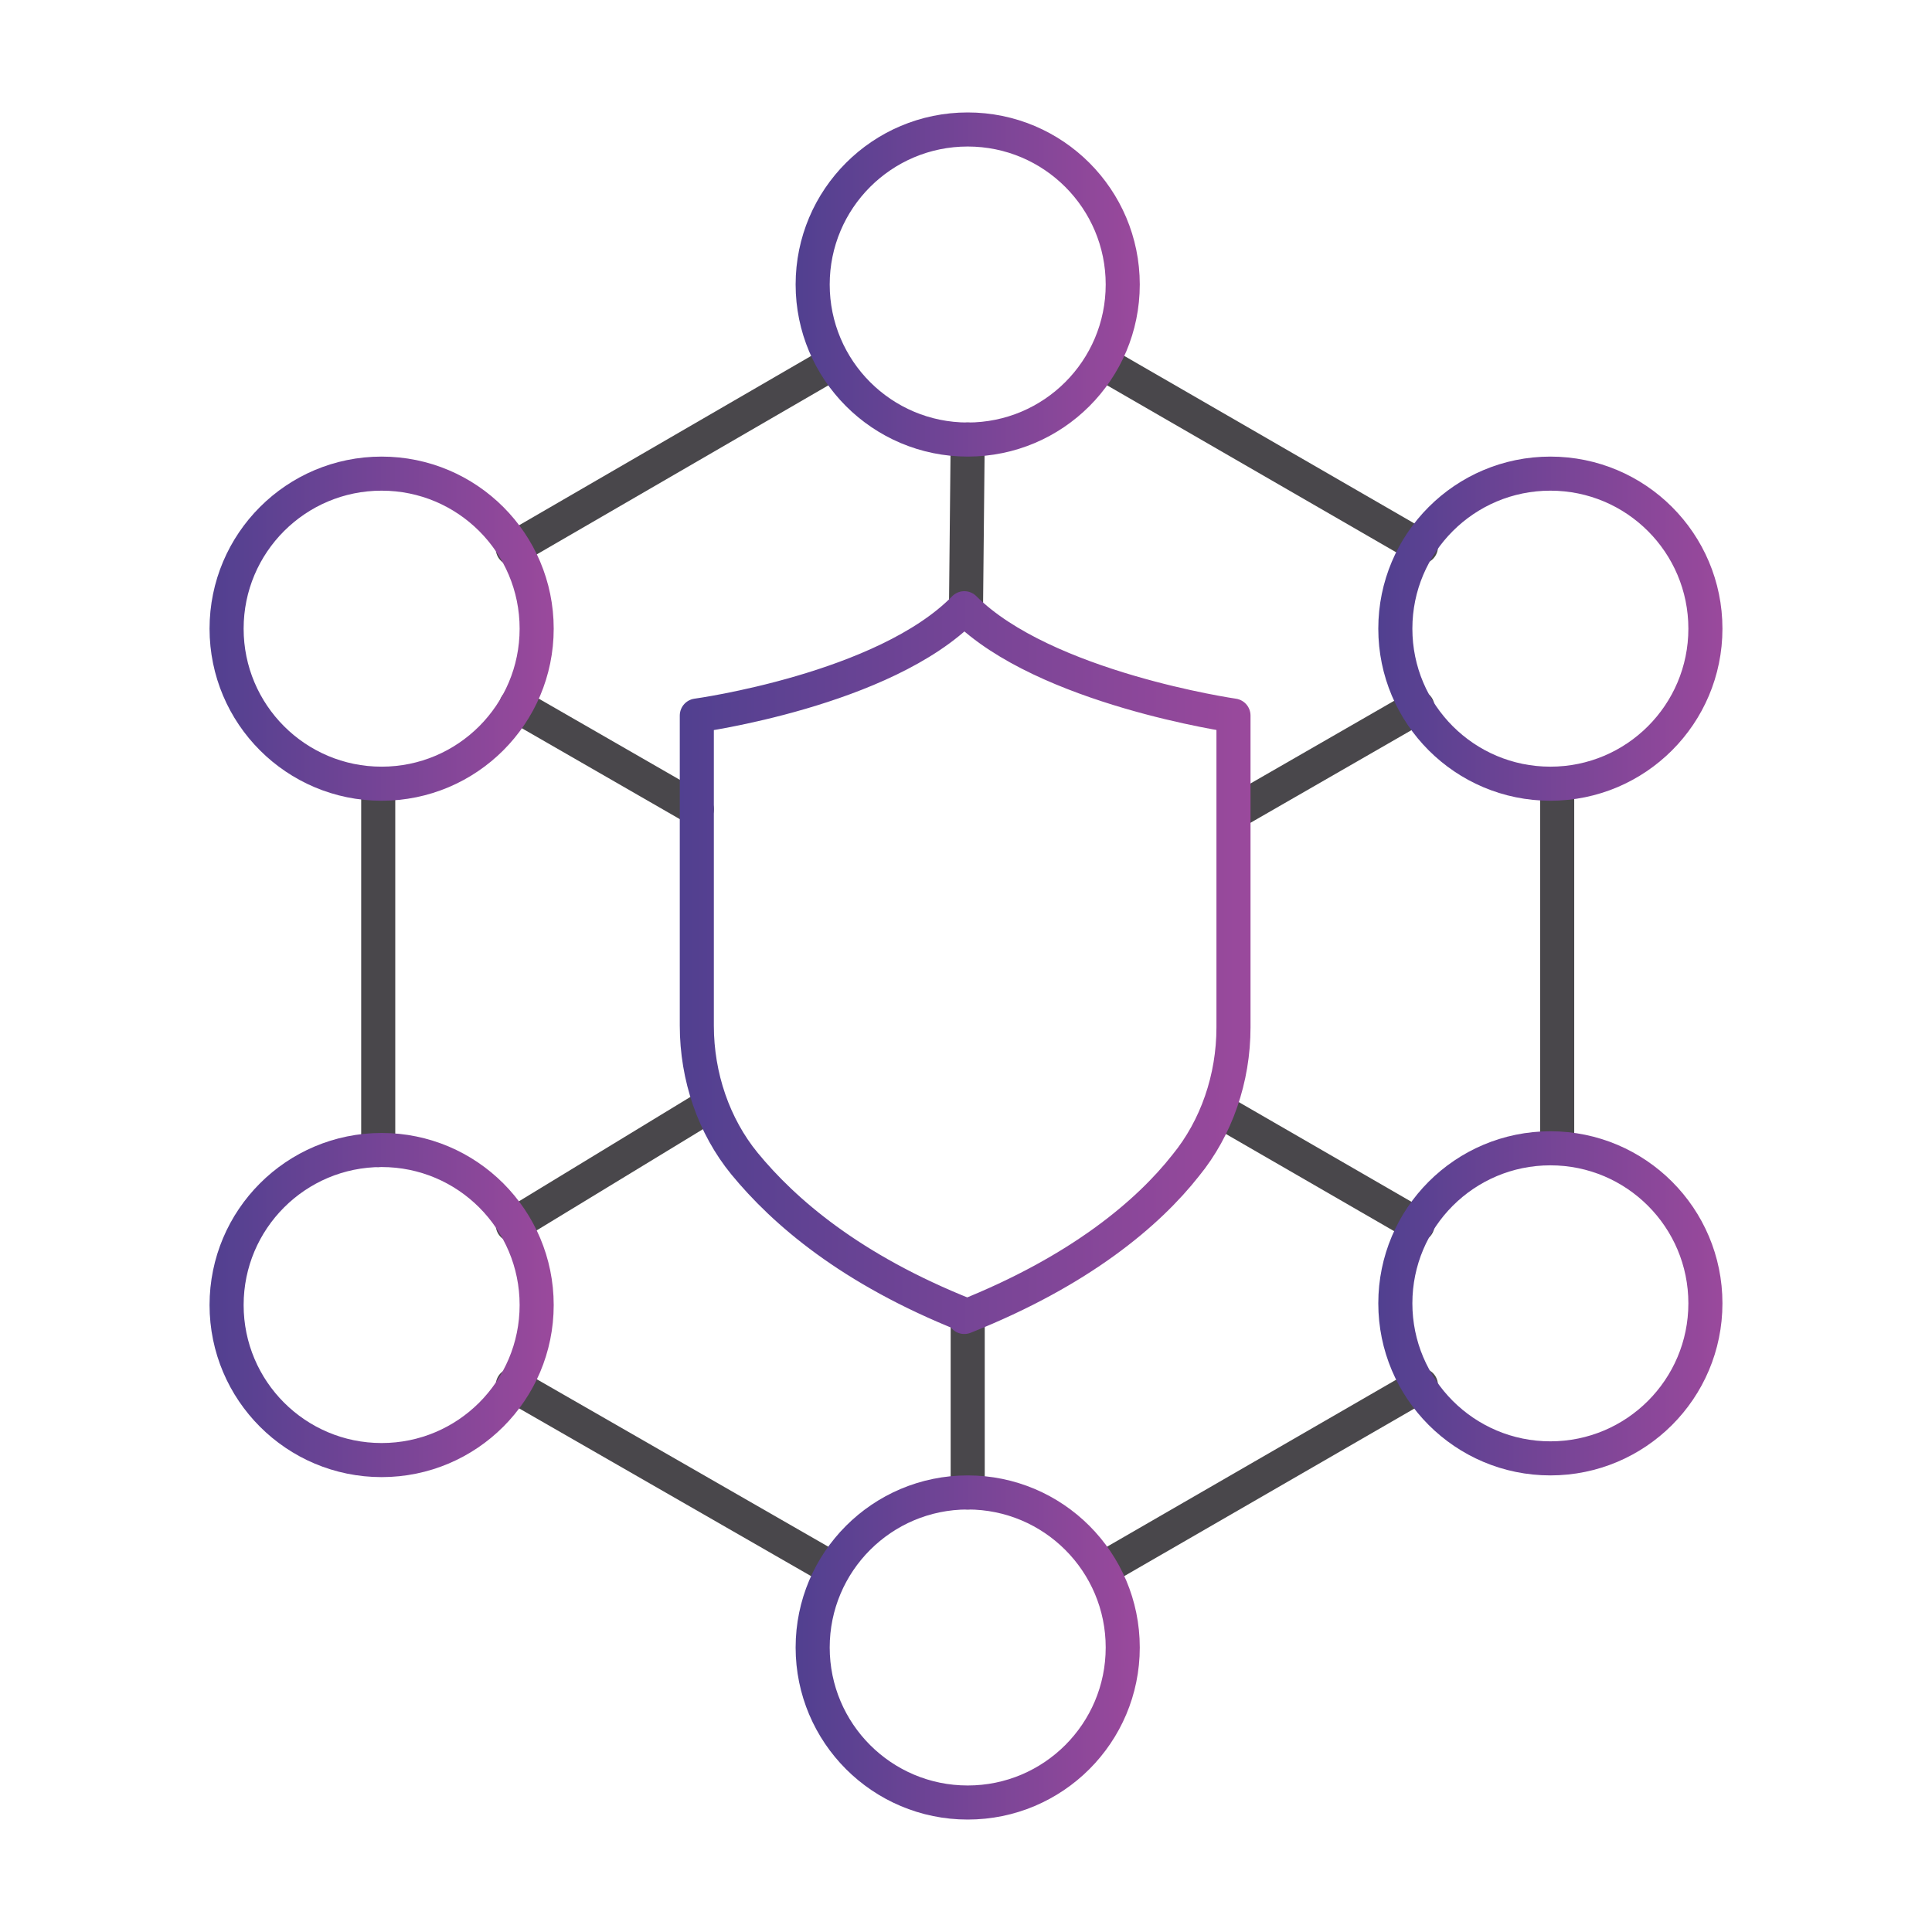 <?xml version="1.0" encoding="utf-8"?>
<!-- Generator: Adobe Illustrator 24.0.0, SVG Export Plug-In . SVG Version: 6.00 Build 0)  -->
<svg version="1.1" id="Layer_1" xmlns="http://www.w3.org/2000/svg" xmlns:xlink="http://www.w3.org/1999/xlink" x="0px" y="0px"
	 viewBox="0 0 113.4 113.4" style="enable-background:new 0 0 113.4 113.4;" xml:space="preserve">
<style type="text/css">
	.st0{fill:none;stroke:#49474B;stroke-width:2;stroke-linecap:round;stroke-linejoin:round;stroke-miterlimit:10;}
	.st1{fill:none;stroke:url(#SVGID_1_);stroke-width:2;stroke-linecap:round;stroke-linejoin:round;stroke-miterlimit:10;}
	.st2{fill:none;stroke:url(#SVGID_2_);stroke-width:2;stroke-linecap:round;stroke-linejoin:round;stroke-miterlimit:10;}
	.st3{fill:none;stroke:url(#SVGID_3_);stroke-width:2;stroke-linecap:round;stroke-linejoin:round;stroke-miterlimit:10;}
	.st4{fill:none;stroke:url(#SVGID_4_);stroke-width:2;stroke-linecap:round;stroke-linejoin:round;stroke-miterlimit:10;}
	.st5{fill:none;stroke:url(#SVGID_5_);stroke-width:2;stroke-linecap:round;stroke-linejoin:round;stroke-miterlimit:10;}
	.st6{fill:none;stroke:url(#SVGID_6_);stroke-width:2;stroke-linecap:round;stroke-linejoin:round;stroke-miterlimit:10;}
	.st7{fill:none;stroke:url(#SVGID_7_);stroke-width:2;stroke-linecap:round;stroke-linejoin:round;stroke-miterlimit:10;}
</style>
<g>
	<line class="st0" x1="91.4" y1="67.4" x2="91.4" y2="46"/>
	<g>
		<line class="st0" x1="64.7" y1="92.1" x2="83.4" y2="81.3"/>
		<line class="st0" x1="30.1" y1="81.3" x2="48.9" y2="92.1"/>
		<line class="st0" x1="22.2" y1="46" x2="22.2" y2="67.5"/>
		<line class="st0" x1="48.9" y1="21.3" x2="30.1" y2="32.2"/>
		<line class="st0" x1="83.4" y1="32.1" x2="64.7" y2="21.3"/>
		<line class="st0" x1="56.8" y1="77.3" x2="56.8" y2="87.6"/>
		<line class="st0" x1="56.8" y1="25.8" x2="56.7" y2="35.7"/>
		<line class="st0" x1="72.6" y1="47.6" x2="83.2" y2="41.5"/>
		<line class="st0" x1="30.1" y1="71.9" x2="41.6" y2="64.9"/>
		<line class="st0" x1="40.9" y1="47.5" x2="30.3" y2="41.4"/>
		<line class="st0" x1="83.2" y1="71.9" x2="71.6" y2="65.2"/>
		
			<linearGradient id="SVGID_1_" gradientUnits="userSpaceOnUse" x1="46.7" y1="694.811" x2="66.9" y2="694.811" gradientTransform="matrix(1 0 0 1 0 -678.111)">
			<stop  offset="0" style="stop-color:#514090"/>
			<stop  offset="1" style="stop-color:#9A499C"/>
		</linearGradient>
		<circle class="st1" cx="56.8" cy="16.7" r="9.1"/>
		
			<linearGradient id="SVGID_2_" gradientUnits="userSpaceOnUse" x1="12.255" y1="715.01" x2="32.455" y2="715.01" gradientTransform="matrix(1 0 0 1 0 -678.111)">
			<stop  offset="0" style="stop-color:#514090"/>
			<stop  offset="1" style="stop-color:#9A499C"/>
		</linearGradient>
		<circle class="st2" cx="22.4" cy="36.9" r="9.1"/>
		
			<linearGradient id="SVGID_3_" gradientUnits="userSpaceOnUse" x1="80.957" y1="715.01" x2="101.157" y2="715.01" gradientTransform="matrix(1 0 0 1 0 -678.111)">
			<stop  offset="0" style="stop-color:#514090"/>
			<stop  offset="1" style="stop-color:#9A499C"/>
		</linearGradient>
		<circle class="st3" cx="91" cy="36.9" r="9.1"/>
		
			<linearGradient id="SVGID_4_" gradientUnits="userSpaceOnUse" x1="46.7" y1="774.811" x2="66.9" y2="774.811" gradientTransform="matrix(1 0 0 1 0 -678.111)">
			<stop  offset="0" style="stop-color:#514090"/>
			<stop  offset="1" style="stop-color:#9A499C"/>
		</linearGradient>
		<circle class="st4" cx="56.8" cy="96.7" r="9.1"/>
		
			<linearGradient id="SVGID_5_" gradientUnits="userSpaceOnUse" x1="80.957" y1="754.611" x2="101.157" y2="754.611" gradientTransform="matrix(1 0 0 1 0 -678.111)">
			<stop  offset="0" style="stop-color:#514090"/>
			<stop  offset="1" style="stop-color:#9A499C"/>
		</linearGradient>
		<circle class="st5" cx="91" cy="76.5" r="9.1"/>
		
			<linearGradient id="SVGID_6_" gradientUnits="userSpaceOnUse" x1="12.255" y1="754.711" x2="32.455" y2="754.711" gradientTransform="matrix(1 0 0 1 0 -678.111)">
			<stop  offset="0" style="stop-color:#514090"/>
			<stop  offset="1" style="stop-color:#9A499C"/>
		</linearGradient>
		<circle class="st6" cx="22.4" cy="76.6" r="9.1"/>
		
			<linearGradient id="SVGID_7_" gradientUnits="userSpaceOnUse" x1="39.9" y1="734.611" x2="73.449" y2="734.611" gradientTransform="matrix(1 0 0 1 0 -678.111)">
			<stop  offset="0" style="stop-color:#514090"/>
			<stop  offset="1" style="stop-color:#9A499C"/>
		</linearGradient>
		<path class="st7" d="M56.6,77.3c6.8-2.7,10.8-6.1,13-8.9c1.8-2.2,2.8-5.1,2.8-8.1V42c0,0-11.1-1.6-15.8-6.3l0,0
			C51.9,40.5,40.9,42,40.9,42v18.2c0,3,1,5.9,2.8,8.1c2.3,2.8,6.2,6.2,13,8.9L56.6,77.3L56.6,77.3z"/>
	</g>
</g>
</svg>
